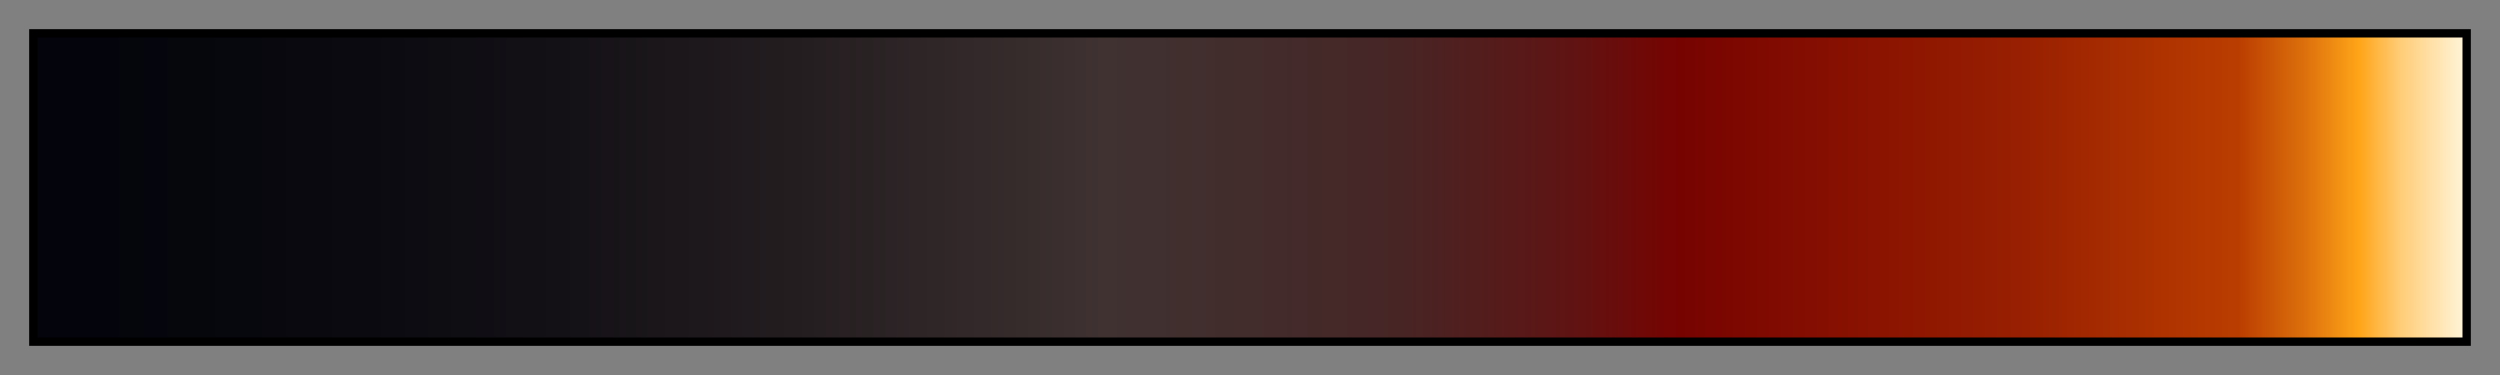 <svg height="45" viewBox="0 0 300 45" width="300" xmlns="http://www.w3.org/2000/svg" xmlns:xlink="http://www.w3.org/1999/xlink"><rect x="0" y="0" width="300" height="45" fill="#808080" stroke="none"/><linearGradient id="a" gradientUnits="objectBoundingBox" spreadMethod="pad" x1="0%" x2="100%" y1="0%" y2="0%"><stop offset="0" stop-color="#04050c"/><stop offset=".01" stop-color="#04050c"/><stop offset=".02" stop-color="#04050c"/><stop offset=".029" stop-color="#04050c"/><stop offset=".039" stop-color="#05060c"/><stop offset=".049" stop-color="#05060d"/><stop offset=".059" stop-color="#06060d"/><stop offset=".069" stop-color="#06070d"/><stop offset=".078" stop-color="#07070e"/><stop offset=".088" stop-color="#07070e"/><stop offset=".098" stop-color="#08080e"/><stop offset=".108" stop-color="#09090f"/><stop offset=".117" stop-color="#09090f"/><stop offset=".127" stop-color="#0a0a10"/><stop offset=".137" stop-color="#0b0a10"/><stop offset=".147" stop-color="#0c0b11"/><stop offset=".157" stop-color="#0d0c12"/><stop offset=".166" stop-color="#0e0d12"/><stop offset=".176" stop-color="#0f0e13"/><stop offset=".186" stop-color="#100e14"/><stop offset=".196" stop-color="#120f15"/><stop offset=".205" stop-color="#131015"/><stop offset=".215" stop-color="#141116"/><stop offset=".225" stop-color="#151217"/><stop offset=".235" stop-color="#171318"/><stop offset=".245" stop-color="#181519"/><stop offset=".254" stop-color="#1a161a"/><stop offset=".264" stop-color="#1b171b"/><stop offset=".274" stop-color="#1d181c"/><stop offset=".284" stop-color="#1f191d"/><stop offset=".293" stop-color="#201b1e"/><stop offset=".303" stop-color="#221c1f"/><stop offset=".313" stop-color="#241d20"/><stop offset=".323" stop-color="#261f21"/><stop offset=".333" stop-color="#282022"/><stop offset=".342" stop-color="#292223"/><stop offset=".352" stop-color="#2b2325"/><stop offset=".362" stop-color="#2d2526"/><stop offset=".372" stop-color="#2f2627"/><stop offset=".382" stop-color="#322829"/><stop offset=".391" stop-color="#34292a"/><stop offset=".401" stop-color="#362b2b"/><stop offset=".411" stop-color="#382d2d"/><stop offset=".421" stop-color="#3a2e2e"/><stop offset=".43" stop-color="#3d3030"/><stop offset=".44" stop-color="#3f3231"/><stop offset=".511" stop-color="#432b2b"/><stop offset=".561" stop-color="#472525"/><stop offset=".632" stop-color="#5f1413"/><stop offset=".677" stop-color="#770301"/><stop offset=".82" stop-color="#992001"/><stop offset=".907" stop-color="#ba3d00"/><stop offset=".935" stop-color="#dd710c"/><stop offset=".957" stop-color="#ffa518"/><stop offset=".974" stop-color="#ffcd78"/><stop offset="1" stop-color="#fff4d8"/></linearGradient><path d="m4 4h292v37h-292z" fill="url(#a)" stroke="#000"/></svg>